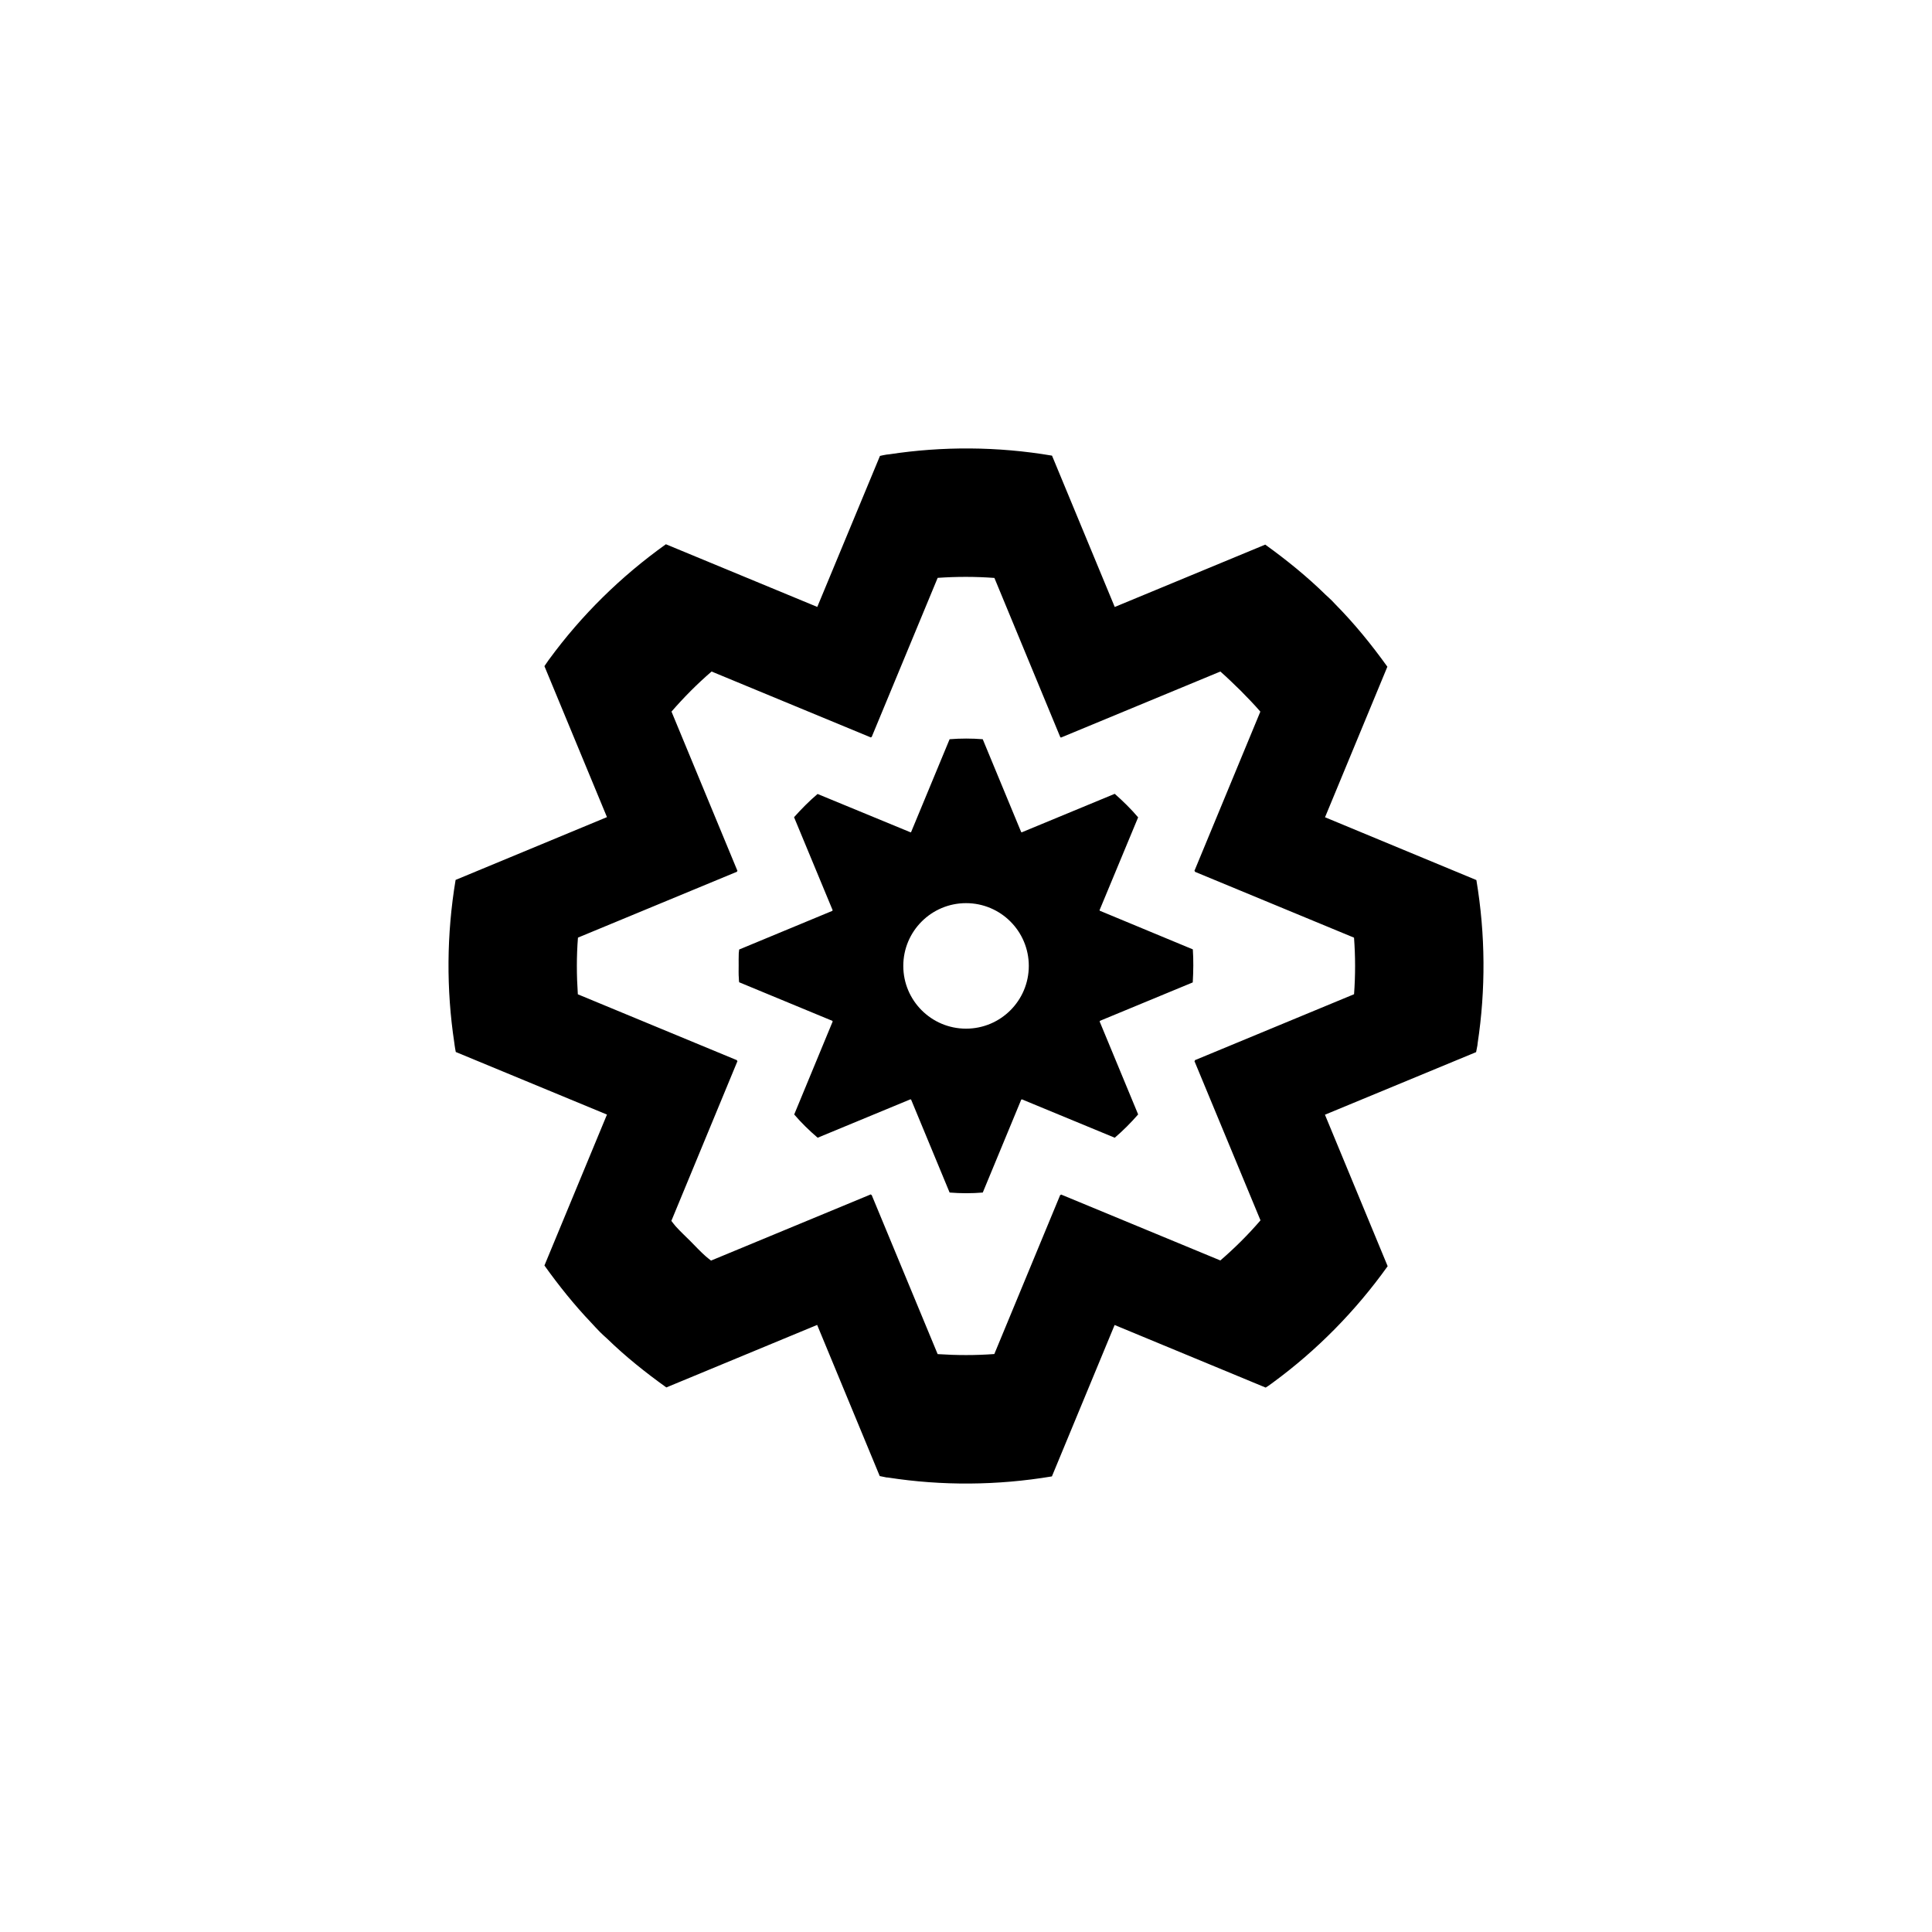 <?xml version="1.0" encoding="utf-8"?>
<!-- Generator: Adobe Illustrator 15.0.0, SVG Export Plug-In  -->
<!DOCTYPE svg PUBLIC "-//W3C//DTD SVG 1.1//EN" "http://www.w3.org/Graphics/SVG/1.1/DTD/svg11.dtd">
<svg version="1.1"
	 xmlns="http://www.w3.org/2000/svg" xmlns:xlink="http://www.w3.org/1999/xlink" xmlns:a="http://ns.adobe.com/AdobeSVGViewerExtensions/3.0/"
	 x="0px" y="0px" width="512px" height="512px" viewBox="-118.858 -118.844 512 512"
	 overflow="visible" enable-background="new -118.858 -118.844 512 512" xml:space="preserve">
<defs>
</defs>
<path fill="none" d="M209.92,64.183c-1.774-1.729-3.531-3.449-5.368-5.065l-42.223,17.494l-0.189-0.073l-17.473-42.222
	c-4.988-0.371-9.992-0.371-15.036-0.021l-17.507,42.222l-0.122-0.052l-0.059,0.127L69.721,59.117
	c-3.784,3.246-7.312,6.81-10.627,10.62l17.487,42.232l-0.123,0.054l0.04,0.134l-42.189,17.478c-0.396,4.967-0.37,9.979-0.033,15.022
	l42.231,17.491l-0.075,0.134l0.149,0.073l-17.522,42.35c0.374,0.445,0.719,0.966,1.09,1.372c1.263,1.412,2.654,2.694,3.991,4.028
	c1.336,1.354,2.646,2.764,4.056,4.009c0.446,0.406,0.933,0.741,1.378,1.112l42.354-17.55l0.074,0.164l0.122-0.052l17.507,42.222
	c5.044,0.335,10.025,0.35,15.02-0.021l17.48-42.2l0.147,0.073l0.051-0.148l42.223,17.476c3.816-3.302,7.37-6.828,10.636-10.631
	l-17.505-42.203l0.141-0.058l-0.066-0.164l42.224-17.498c0.371-5.022,0.362-10.034-0.009-14.987l-42.215-17.477l0.066-0.164
	l-0.149-0.057l17.472-42.204C213.489,67.819,211.708,66.002,209.92,64.183z"/>
<path d="M272.4,114.382L232.287,97.74l16.522-39.897c-4.229-5.902-8.787-11.488-13.803-16.564c-0.303-0.32-0.602-0.65-0.923-0.974
	c-0.519-0.519-1.078-1-1.63-1.521c-4.917-4.823-10.317-9.199-16.006-13.299L176.56,42.011L159.937,1.905
	c-14.451-2.449-29.037-2.504-43.145-0.351c-0.265,0.036-0.487,0.053-0.693,0.073c-0.611,0.091-1.203,0.229-1.755,0.351
	L97.729,41.997L57.609,25.39c-11.98,8.556-22.395,18.837-30.894,30.444c-0.084,0.129-0.183,0.24-0.273,0.37
	c-0.354,0.483-0.692,0.983-1.021,1.49l16.573,40.009L1.881,114.344c-2.407,14.451-2.48,28.995-0.354,43.094
	c0.033,0.258,0.059,0.52,0.101,0.763c0.071,0.593,0.195,1.167,0.303,1.744l40.063,16.585l-16.573,39.996
	c3.817,5.343,7.924,10.463,12.392,15.154c0.799,0.836,1.543,1.707,2.375,2.521c0.578,0.595,1.22,1.134,1.838,1.707
	c4.824,4.696,10.135,8.941,15.7,12.933l39.97-16.567l16.583,40.054c0.592,0.127,1.227,0.238,1.82,0.371
	c0.147-0.021,0.323,0.017,0.473,0.036c14.172,2.189,28.789,2.116,43.334-0.316l16.621-40.123l40.028,16.582
	c0.521-0.316,1.039-0.668,1.526-1.039c0.158-0.095,0.306-0.221,0.479-0.353c11.518-8.461,21.783-18.829,30.324-30.774l-16.62-40.146
	l40.061-16.585c0.107-0.578,0.231-1.188,0.347-1.802c0.023-0.186,0.023-0.371,0.059-0.557
	C274.88,143.476,274.824,128.89,272.4,114.382z M239.98,144.636l-42.224,17.498l0.066,0.164l-0.141,0.058l17.505,42.203
	c-3.266,3.803-6.819,7.329-10.636,10.631l-42.223-17.476l-0.051,0.148l-0.147-0.073l-17.48,42.2
	c-4.994,0.371-9.976,0.356-15.02,0.021l-17.507-42.222l-0.122,0.052l-0.074-0.164l-42.354,17.55
	c-0.445-0.371-0.932-0.706-1.378-1.112c-1.409-1.245-2.72-2.655-4.056-4.009c-1.337-1.334-2.729-2.616-3.991-4.028
	c-0.371-0.406-0.716-0.927-1.09-1.372l17.522-42.35l-0.149-0.073l0.075-0.134l-42.231-17.491
	c-0.337-5.044-0.362-10.056,0.033-15.022l42.189-17.478l-0.04-0.134l0.123-0.054L59.094,69.737
	c3.315-3.811,6.843-7.374,10.627-10.62l42.223,17.475l0.059-0.127l0.122,0.052l17.507-42.222c5.044-0.35,10.048-0.35,15.036,0.021
	l17.473,42.222l0.189,0.073l42.223-17.494c1.837,1.616,3.594,3.337,5.368,5.065c1.788,1.819,3.569,3.637,5.226,5.564l-17.472,42.204
	l0.149,0.057l-0.066,0.164l42.215,17.477C240.343,134.602,240.352,139.613,239.98,144.636z M172.595,122.508l-0.068-0.125
	l10.232-24.621c-1.879-2.211-3.974-4.268-6.199-6.235l-24.661,10.209l-0.033-0.063l-0.089,0.025l-10.201-24.641
	c-2.918-0.233-5.83-0.233-8.779,0l-10.215,24.638l-0.076,0.003l-0.041,0.038l-24.659-10.17c-2.204,1.87-4.256,3.948-6.232,6.157
	l10.237,24.673l-0.081,0.037l0.032,0.093l-24.734,10.261c-0.031,0.312-0.082,0.683-0.107,1.004
	c-0.051,1.091-0.018,2.211-0.024,3.314c0,1.097-0.049,2.226,0.05,3.328c0,0.346,0.024,0.681,0.082,1.034l24.734,10.24l-0.007,0.112
	l0.056,0.036l-10.197,24.652c1.888,2.209,3.988,4.25,6.215,6.159l24.637-10.202l0.023,0.109l0.094-0.036l10.215,24.656
	c2.967,0.239,5.886,0.239,8.788,0l10.207-24.656l0.083,0.036l0.05-0.09l24.636,10.183c2.226-1.909,4.278-3.97,6.199-6.176
	l-10.206-24.636l0.073-0.058l-0.031-0.091l24.637-10.201c0.104-1.486,0.122-3.003,0.146-4.453c0-1.448-0.024-2.895-0.124-4.301
	L172.595,122.508z M137.154,153.761c-9.185,0-16.63-7.446-16.63-16.63c0-9.185,7.445-16.631,16.63-16.631s16.63,7.446,16.63,16.631
	C153.784,146.314,146.339,153.761,137.154,153.761z"/>
</svg>
